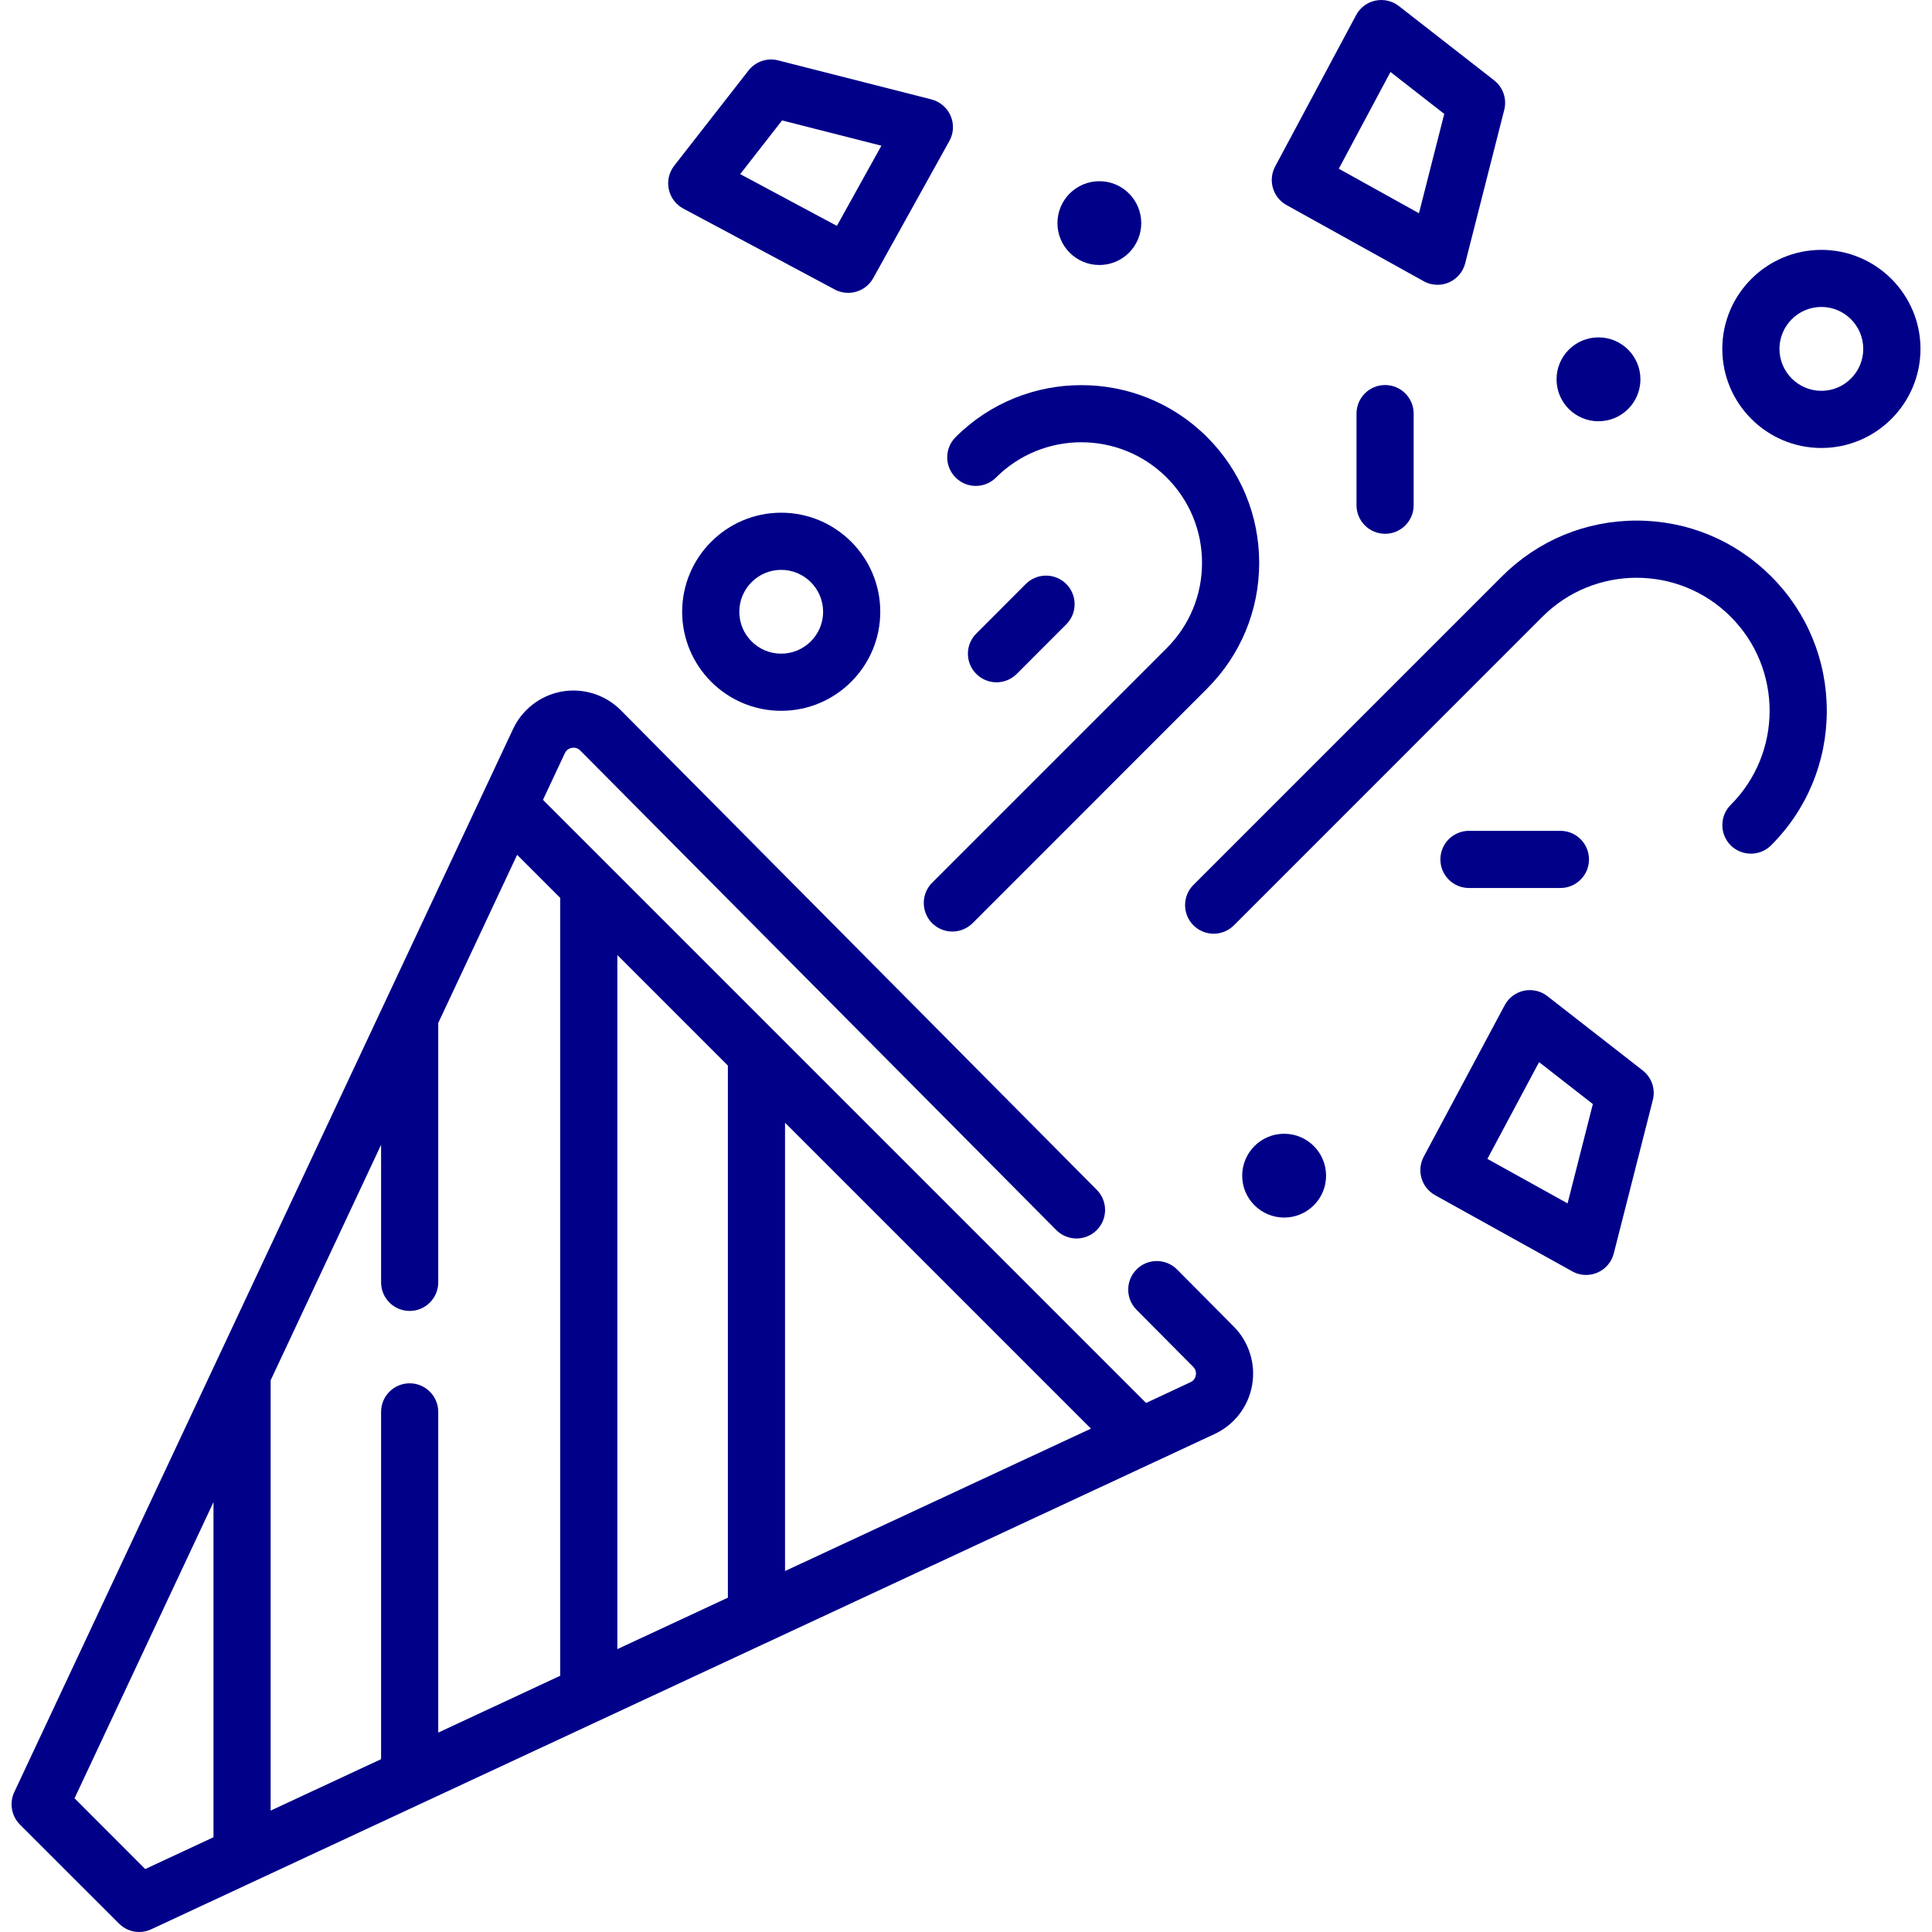 <svg width="24" height="24" viewBox="0 0 24 24" fill="none" xmlns="http://www.w3.org/2000/svg">
<g clip-path="url(#clip0_1090_16636)">
<path d="M14.622 15.77C14.484 15.631 14.259 15.63 14.12 15.768C13.981 15.906 13.98 16.131 14.118 16.27L14.823 16.98C14.86 17.018 14.859 17.061 14.855 17.084C14.851 17.107 14.837 17.148 14.789 17.17L14.237 17.428L6.745 9.936L7.017 9.356C7.04 9.308 7.081 9.294 7.104 9.29C7.127 9.286 7.17 9.285 7.208 9.323L13.121 15.28C13.259 15.419 13.483 15.42 13.623 15.282C13.762 15.144 13.763 14.919 13.624 14.78L7.711 8.822C7.521 8.631 7.248 8.544 6.982 8.59C6.716 8.637 6.489 8.81 6.374 9.055L0.177 22.263C0.114 22.398 0.142 22.559 0.247 22.665L1.478 23.895C1.546 23.964 1.637 24 1.729 24C1.78 24 1.831 23.989 1.879 23.966L15.088 17.814C15.333 17.7 15.507 17.474 15.554 17.208C15.601 16.943 15.516 16.67 15.326 16.479L14.622 15.77ZM7.669 11.864L9.042 13.237V19.847L7.669 20.486V11.864ZM9.752 13.947L13.552 17.747L9.752 19.516V13.947ZM6.959 11.154V20.817L5.444 21.523V17.539C5.444 17.343 5.285 17.184 5.089 17.184C4.893 17.184 4.734 17.343 4.734 17.539V21.853L3.362 22.492V17.147L4.734 14.221V15.93C4.734 16.126 4.893 16.285 5.089 16.285C5.285 16.285 5.444 16.126 5.444 15.93V12.708L6.424 10.619L6.959 11.154ZM1.804 23.218L0.926 22.339L2.652 18.66V22.823L1.804 23.218Z" fill="#000089"/>
<path d="M20.33 6.467C19.699 6.467 19.106 6.713 18.659 7.159L14.825 10.993C14.687 11.131 14.687 11.356 14.825 11.495C14.895 11.564 14.986 11.599 15.077 11.599C15.167 11.599 15.258 11.564 15.328 11.495L19.161 7.661C19.806 7.016 20.855 7.016 21.499 7.661C22.144 8.305 22.144 9.354 21.499 9.999C21.361 10.137 21.361 10.362 21.499 10.501C21.638 10.639 21.863 10.639 22.001 10.501C22.448 10.055 22.693 9.461 22.693 8.83C22.693 8.199 22.448 7.605 22.001 7.159C21.555 6.713 20.962 6.467 20.33 6.467Z" fill="#000089"/>
<path d="M11.871 5.932C12.009 6.071 12.234 6.071 12.373 5.932C12.957 5.348 13.908 5.348 14.493 5.932C14.776 6.215 14.932 6.592 14.932 6.992C14.932 7.393 14.776 7.769 14.493 8.052L11.579 10.966C11.441 11.104 11.441 11.329 11.579 11.468C11.649 11.537 11.74 11.572 11.831 11.572C11.921 11.572 12.012 11.537 12.082 11.468L14.995 8.554C15.412 8.137 15.642 7.582 15.642 6.992C15.642 6.402 15.412 5.847 14.995 5.43C14.134 4.569 12.732 4.569 11.871 5.43C11.732 5.569 11.732 5.793 11.871 5.932Z" fill="#000089"/>
<path d="M15.981 2.547L17.685 3.493C17.738 3.523 17.798 3.538 17.857 3.538C17.905 3.538 17.953 3.528 17.998 3.509C18.099 3.465 18.174 3.377 18.201 3.271L18.686 1.366C18.721 1.229 18.672 1.085 18.561 0.998L17.377 0.075C17.295 0.011 17.188 -0.014 17.085 0.008C16.983 0.029 16.895 0.095 16.846 0.188L15.84 2.069C15.749 2.24 15.812 2.453 15.981 2.547ZM17.273 0.894L17.941 1.415L17.627 2.649L16.631 2.096L17.273 0.894Z" fill="#000089"/>
<path d="M20.407 13.298L19.223 12.375C19.141 12.31 19.034 12.286 18.931 12.307C18.829 12.329 18.741 12.395 18.692 12.487L17.686 14.369C17.595 14.54 17.657 14.752 17.827 14.847L19.531 15.793C19.584 15.823 19.643 15.838 19.703 15.838C19.751 15.838 19.799 15.828 19.844 15.809C19.945 15.765 20.02 15.677 20.047 15.57L20.532 13.665C20.567 13.529 20.518 13.385 20.407 13.298ZM19.473 14.949L18.477 14.396L19.119 13.194L19.787 13.715L19.473 14.949Z" fill="#000089"/>
<path d="M8.488 2.591L10.369 3.596C10.422 3.625 10.48 3.638 10.536 3.638C10.661 3.638 10.782 3.572 10.847 3.456L11.793 1.752C11.847 1.656 11.853 1.54 11.809 1.439C11.766 1.338 11.678 1.263 11.571 1.235L9.666 0.75C9.529 0.715 9.385 0.765 9.298 0.876L8.375 2.059C8.311 2.142 8.286 2.249 8.308 2.351C8.33 2.454 8.395 2.541 8.488 2.591ZM9.715 1.496L10.949 1.81L10.396 2.806L9.195 2.163L9.715 1.496Z" fill="#000089"/>
<path d="M9.704 6.369C9.026 6.369 8.474 6.921 8.474 7.6C8.474 8.278 9.026 8.83 9.704 8.83C10.383 8.83 10.935 8.278 10.935 7.6C10.935 6.921 10.383 6.369 9.704 6.369ZM9.704 8.12C9.417 8.12 9.184 7.887 9.184 7.6C9.184 7.313 9.417 7.079 9.704 7.079C9.991 7.079 10.225 7.313 10.225 7.6C10.225 7.887 9.991 8.12 9.704 8.12Z" fill="#000089"/>
<path d="M13.657 3.292C13.944 3.292 14.177 3.059 14.177 2.772C14.177 2.484 13.944 2.251 13.657 2.251C13.369 2.251 13.136 2.484 13.136 2.772C13.136 3.059 13.369 3.292 13.657 3.292Z" fill="#000089"/>
<path d="M19.857 5.233C20.145 5.233 20.378 5 20.378 4.712C20.378 4.425 20.145 4.191 19.857 4.191C19.569 4.191 19.336 4.425 19.336 4.712C19.336 5 19.569 5.233 19.857 5.233Z" fill="#000089"/>
<path d="M15.952 15.125C16.24 15.125 16.473 14.892 16.473 14.605C16.473 14.317 16.24 14.084 15.952 14.084C15.665 14.084 15.431 14.317 15.431 14.605C15.431 14.892 15.665 15.125 15.952 15.125Z" fill="#000089"/>
<path d="M22.626 3.104C21.947 3.104 21.395 3.656 21.395 4.334C21.395 5.013 21.947 5.565 22.626 5.565C23.304 5.565 23.857 5.013 23.857 4.334C23.857 3.656 23.304 3.104 22.626 3.104ZM22.626 4.855C22.339 4.855 22.105 4.621 22.105 4.334C22.105 4.047 22.339 3.813 22.626 3.813C22.913 3.813 23.146 4.047 23.146 4.334C23.146 4.621 22.913 4.855 22.626 4.855Z" fill="#000089"/>
<path d="M16.851 5.138V6.276C16.851 6.472 17.01 6.631 17.206 6.631C17.402 6.631 17.561 6.472 17.561 6.276V5.138C17.561 4.942 17.402 4.783 17.206 4.783C17.01 4.783 16.851 4.942 16.851 5.138Z" fill="#000089"/>
<path d="M12.63 8.372L13.245 7.756C13.384 7.618 13.384 7.393 13.245 7.254C13.106 7.116 12.882 7.116 12.743 7.254L12.128 7.87C11.989 8.008 11.989 8.233 12.128 8.372C12.197 8.441 12.288 8.476 12.379 8.476C12.469 8.476 12.56 8.441 12.63 8.372Z" fill="#000089"/>
<path d="M19.384 11.031C19.58 11.031 19.739 10.872 19.739 10.676C19.739 10.48 19.58 10.321 19.384 10.321H18.248C18.052 10.321 17.893 10.48 17.893 10.676C17.893 10.872 18.052 11.031 18.248 11.031H19.384Z" fill="#000089"/>
</g>
<defs>
<clipPath id="clip0_1090_16636">
<rect width="24" height="24" fill="white"/>
</clipPath>
</defs>
</svg>

